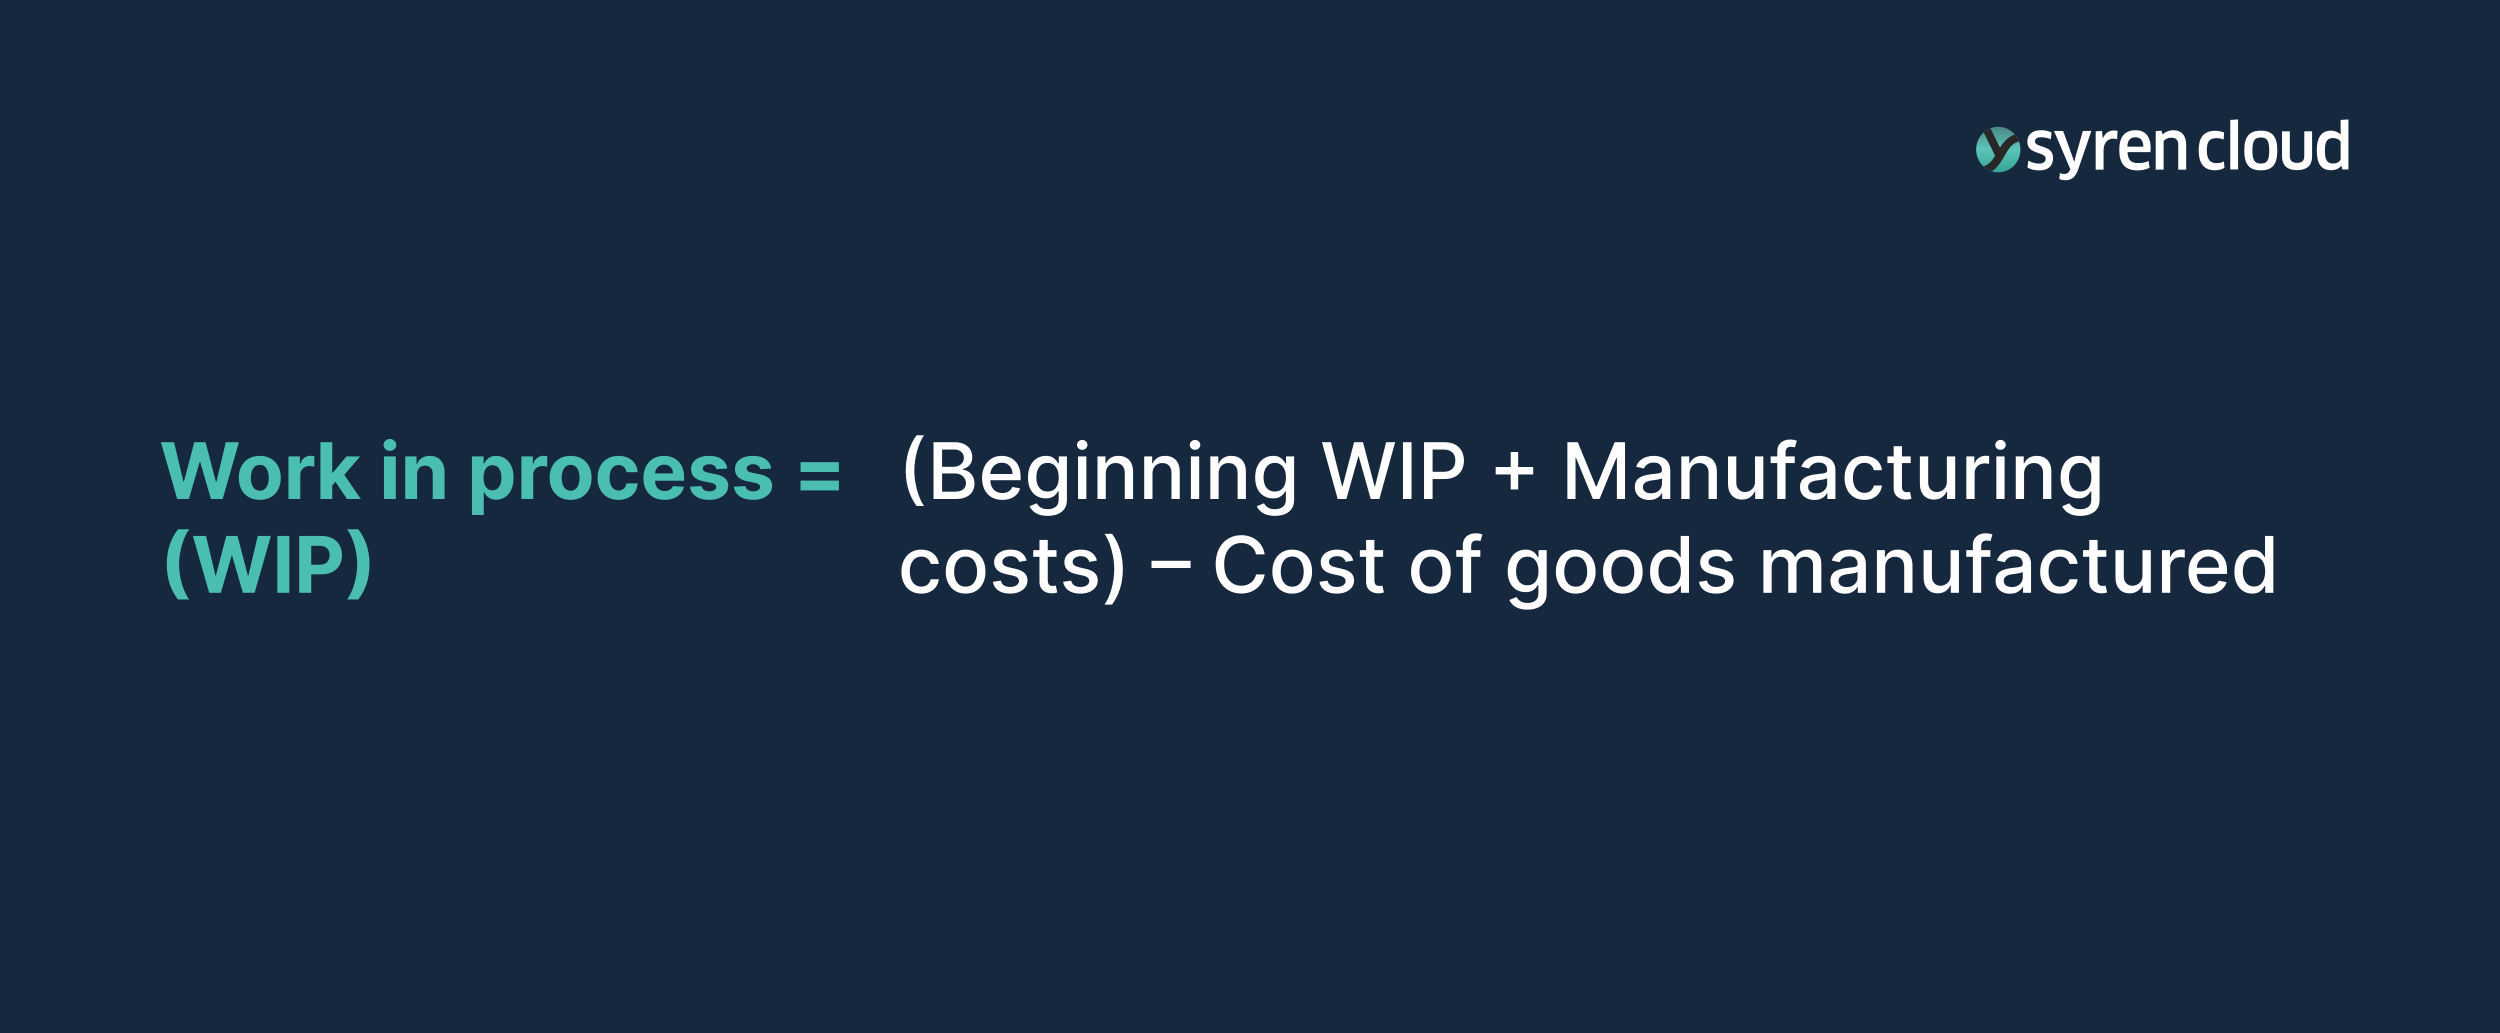 <svg width="1280" height="529" viewBox="0 0 1280 529" fill="none" xmlns="http://www.w3.org/2000/svg">
<rect width="1280" height="529" fill="#16283E"/>
<path d="M90.721 255.5L82.397 226.409H89.116L93.931 246.622H94.173L99.485 226.409H105.238L110.537 246.665H110.792L115.608 226.409H122.326L114.002 255.5H108.008L102.468 236.48H102.241L96.716 255.5H90.721ZM133.019 255.926C130.812 255.926 128.904 255.457 127.294 254.52C125.694 253.573 124.458 252.257 123.587 250.571C122.716 248.876 122.28 246.911 122.28 244.676C122.28 242.422 122.716 240.453 123.587 238.767C124.458 237.072 125.694 235.756 127.294 234.818C128.904 233.871 130.812 233.398 133.019 233.398C135.225 233.398 137.129 233.871 138.729 234.818C140.339 235.756 141.579 237.072 142.451 238.767C143.322 240.453 143.757 242.422 143.757 244.676C143.757 246.911 143.322 248.876 142.451 250.571C141.579 252.257 140.339 253.573 138.729 254.52C137.129 255.457 135.225 255.926 133.019 255.926ZM133.047 251.239C134.051 251.239 134.889 250.955 135.561 250.386C136.234 249.809 136.74 249.023 137.081 248.028C137.432 247.034 137.607 245.902 137.607 244.634C137.607 243.365 137.432 242.233 137.081 241.239C136.74 240.244 136.234 239.458 135.561 238.881C134.889 238.303 134.051 238.014 133.047 238.014C132.034 238.014 131.182 238.303 130.49 238.881C129.809 239.458 129.292 240.244 128.942 241.239C128.601 242.233 128.431 243.365 128.431 244.634C128.431 245.902 128.601 247.034 128.942 248.028C129.292 249.023 129.809 249.809 130.49 250.386C131.182 250.955 132.034 251.239 133.047 251.239ZM147.692 255.5V233.682H153.559V237.489H153.786C154.184 236.134 154.851 235.112 155.789 234.42C156.726 233.72 157.806 233.369 159.027 233.369C159.33 233.369 159.657 233.388 160.007 233.426C160.358 233.464 160.666 233.516 160.931 233.582V238.952C160.647 238.866 160.254 238.791 159.752 238.724C159.25 238.658 158.791 238.625 158.374 238.625C157.484 238.625 156.688 238.819 155.988 239.207C155.296 239.586 154.747 240.116 154.34 240.798C153.942 241.48 153.743 242.266 153.743 243.156V255.5H147.692ZM169.542 249.222L169.556 241.963H170.437L177.426 233.682H184.372L174.983 244.648H173.548L169.542 249.222ZM164.059 255.5V226.409H170.11V255.5H164.059ZM177.696 255.5L171.275 245.997L175.309 241.722L184.784 255.5H177.696ZM196.598 255.5V233.682H202.65V255.5H196.598ZM199.638 230.869C198.739 230.869 197.967 230.571 197.323 229.974C196.688 229.368 196.371 228.644 196.371 227.801C196.371 226.968 196.688 226.253 197.323 225.656C197.967 225.05 198.739 224.747 199.638 224.747C200.538 224.747 201.305 225.05 201.939 225.656C202.583 226.253 202.905 226.968 202.905 227.801C202.905 228.644 202.583 229.368 201.939 229.974C201.305 230.571 200.538 230.869 199.638 230.869ZM213.548 242.886V255.5H207.497V233.682H213.264V237.531H213.52C214.002 236.262 214.812 235.259 215.949 234.52C217.085 233.772 218.463 233.398 220.082 233.398C221.597 233.398 222.918 233.729 224.045 234.392C225.172 235.055 226.048 236.002 226.673 237.233C227.298 238.455 227.61 239.913 227.61 241.608V255.5H221.559V242.688C221.569 241.352 221.228 240.311 220.537 239.562C219.845 238.805 218.894 238.426 217.681 238.426C216.867 238.426 216.147 238.601 215.522 238.952C214.907 239.302 214.424 239.813 214.074 240.486C213.733 241.149 213.557 241.949 213.548 242.886ZM241.637 263.682V233.682H247.603V237.347H247.873C248.138 236.759 248.522 236.163 249.024 235.557C249.535 234.941 250.198 234.43 251.012 234.023C251.836 233.606 252.859 233.398 254.081 233.398C255.672 233.398 257.139 233.814 258.484 234.648C259.829 235.472 260.904 236.717 261.708 238.384C262.513 240.041 262.916 242.119 262.916 244.619C262.916 247.053 262.523 249.108 261.737 250.784C260.96 252.451 259.9 253.715 258.555 254.577C257.22 255.429 255.724 255.855 254.066 255.855C252.892 255.855 251.893 255.661 251.069 255.273C250.255 254.884 249.587 254.397 249.066 253.81C248.546 253.213 248.148 252.612 247.873 252.006H247.689V263.682H241.637ZM247.561 244.591C247.561 245.888 247.741 247.02 248.1 247.986C248.46 248.952 248.981 249.705 249.663 250.244C250.345 250.775 251.173 251.04 252.149 251.04C253.134 251.04 253.967 250.77 254.649 250.23C255.331 249.681 255.847 248.923 256.197 247.957C256.557 246.982 256.737 245.86 256.737 244.591C256.737 243.331 256.562 242.223 256.211 241.267C255.861 240.311 255.345 239.562 254.663 239.023C253.981 238.483 253.143 238.213 252.149 238.213C251.164 238.213 250.331 238.473 249.649 238.994C248.976 239.515 248.46 240.254 248.1 241.21C247.741 242.167 247.561 243.294 247.561 244.591ZM266.95 255.5V233.682H272.816V237.489H273.044C273.441 236.134 274.109 235.112 275.047 234.42C275.984 233.72 277.064 233.369 278.285 233.369C278.588 233.369 278.915 233.388 279.265 233.426C279.616 233.464 279.923 233.516 280.189 233.582V238.952C279.904 238.866 279.511 238.791 279.01 238.724C278.508 238.658 278.048 238.625 277.632 238.625C276.742 238.625 275.946 238.819 275.245 239.207C274.554 239.586 274.005 240.116 273.598 240.798C273.2 241.48 273.001 242.266 273.001 243.156V255.5H266.95ZM292.159 255.926C289.953 255.926 288.045 255.457 286.435 254.52C284.835 253.573 283.599 252.257 282.728 250.571C281.856 248.876 281.421 246.911 281.421 244.676C281.421 242.422 281.856 240.453 282.728 238.767C283.599 237.072 284.835 235.756 286.435 234.818C288.045 233.871 289.953 233.398 292.159 233.398C294.366 233.398 296.269 233.871 297.87 234.818C299.48 235.756 300.72 237.072 301.591 238.767C302.462 240.453 302.898 242.422 302.898 244.676C302.898 246.911 302.462 248.876 301.591 250.571C300.72 252.257 299.48 253.573 297.87 254.52C296.269 255.457 294.366 255.926 292.159 255.926ZM292.188 251.239C293.192 251.239 294.03 250.955 294.702 250.386C295.374 249.809 295.881 249.023 296.222 248.028C296.572 247.034 296.748 245.902 296.748 244.634C296.748 243.365 296.572 242.233 296.222 241.239C295.881 240.244 295.374 239.458 294.702 238.881C294.03 238.303 293.192 238.014 292.188 238.014C291.175 238.014 290.322 238.303 289.631 238.881C288.949 239.458 288.433 240.244 288.083 241.239C287.742 242.233 287.571 243.365 287.571 244.634C287.571 245.902 287.742 247.034 288.083 248.028C288.433 249.023 288.949 249.809 289.631 250.386C290.322 250.955 291.175 251.239 292.188 251.239ZM316.691 255.926C314.456 255.926 312.533 255.453 310.924 254.506C309.323 253.549 308.092 252.223 307.23 250.528C306.378 248.833 305.952 246.883 305.952 244.676C305.952 242.441 306.383 240.481 307.245 238.795C308.116 237.1 309.352 235.779 310.952 234.832C312.552 233.876 314.456 233.398 316.662 233.398C318.566 233.398 320.232 233.743 321.662 234.435C323.092 235.126 324.224 236.097 325.057 237.347C325.891 238.597 326.35 240.064 326.435 241.75H320.725C320.564 240.661 320.138 239.785 319.446 239.122C318.765 238.45 317.87 238.114 316.762 238.114C315.824 238.114 315.005 238.369 314.304 238.881C313.613 239.383 313.073 240.116 312.685 241.082C312.297 242.048 312.103 243.218 312.103 244.591C312.103 245.983 312.292 247.167 312.671 248.142C313.059 249.117 313.604 249.861 314.304 250.372C315.005 250.884 315.824 251.139 316.762 251.139C317.453 251.139 318.073 250.997 318.623 250.713C319.181 250.429 319.641 250.017 320 249.477C320.37 248.928 320.611 248.27 320.725 247.503H326.435C326.34 249.17 325.886 250.637 325.071 251.906C324.266 253.166 323.154 254.151 321.733 254.861C320.313 255.571 318.632 255.926 316.691 255.926ZM340.252 255.926C338.008 255.926 336.076 255.472 334.457 254.562C332.847 253.644 331.607 252.347 330.735 250.67C329.864 248.985 329.429 246.991 329.429 244.69C329.429 242.446 329.864 240.476 330.735 238.781C331.607 237.086 332.833 235.765 334.414 234.818C336.005 233.871 337.871 233.398 340.011 233.398C341.45 233.398 342.79 233.63 344.031 234.094C345.281 234.548 346.37 235.235 347.298 236.153C348.235 237.072 348.965 238.227 349.485 239.619C350.006 241.002 350.267 242.621 350.267 244.477V246.139H331.843V242.389H344.571C344.571 241.518 344.381 240.746 344.002 240.074C343.624 239.402 343.098 238.876 342.426 238.497C341.763 238.109 340.991 237.915 340.11 237.915C339.192 237.915 338.377 238.128 337.667 238.554C336.967 238.971 336.417 239.534 336.02 240.244C335.622 240.945 335.418 241.726 335.409 242.588V246.153C335.409 247.233 335.608 248.166 336.005 248.952C336.413 249.738 336.985 250.344 337.724 250.77C338.463 251.196 339.339 251.409 340.352 251.409C341.024 251.409 341.64 251.314 342.199 251.125C342.757 250.936 343.235 250.652 343.633 250.273C344.031 249.894 344.334 249.43 344.542 248.881L350.139 249.25C349.855 250.595 349.272 251.769 348.392 252.773C347.52 253.767 346.394 254.544 345.011 255.102C343.638 255.652 342.052 255.926 340.252 255.926ZM372.369 239.903L366.829 240.244C366.734 239.771 366.531 239.345 366.218 238.966C365.906 238.578 365.494 238.27 364.983 238.043C364.481 237.806 363.879 237.688 363.179 237.688C362.241 237.688 361.45 237.886 360.806 238.284C360.163 238.672 359.841 239.193 359.841 239.847C359.841 240.367 360.049 240.808 360.466 241.168C360.882 241.527 361.597 241.816 362.61 242.034L366.559 242.83C368.681 243.265 370.262 243.966 371.304 244.932C372.345 245.898 372.866 247.167 372.866 248.739C372.866 250.169 372.445 251.423 371.602 252.503C370.769 253.582 369.623 254.425 368.164 255.031C366.716 255.628 365.044 255.926 363.15 255.926C360.262 255.926 357.961 255.325 356.247 254.122C354.542 252.91 353.543 251.262 353.25 249.179L359.201 248.866C359.381 249.747 359.817 250.42 360.508 250.884C361.199 251.338 362.085 251.565 363.164 251.565C364.225 251.565 365.077 251.362 365.721 250.955C366.375 250.538 366.706 250.003 366.716 249.349C366.706 248.8 366.474 248.35 366.02 248C365.565 247.64 364.864 247.366 363.917 247.176L360.139 246.423C358.008 245.997 356.422 245.259 355.38 244.207C354.348 243.156 353.832 241.816 353.832 240.188C353.832 238.786 354.211 237.579 354.968 236.565C355.735 235.552 356.81 234.771 358.193 234.222C359.585 233.672 361.214 233.398 363.079 233.398C365.835 233.398 368.003 233.98 369.585 235.145C371.176 236.31 372.104 237.896 372.369 239.903ZM394.83 239.903L389.29 240.244C389.195 239.771 388.992 239.345 388.679 238.966C388.367 238.578 387.955 238.27 387.444 238.043C386.942 237.806 386.34 237.688 385.64 237.688C384.702 237.688 383.911 237.886 383.267 238.284C382.623 238.672 382.301 239.193 382.301 239.847C382.301 240.367 382.51 240.808 382.926 241.168C383.343 241.527 384.058 241.816 385.071 242.034L389.02 242.83C391.141 243.265 392.723 243.966 393.765 244.932C394.806 245.898 395.327 247.167 395.327 248.739C395.327 250.169 394.906 251.423 394.063 252.503C393.23 253.582 392.084 254.425 390.625 255.031C389.176 255.628 387.505 255.926 385.611 255.926C382.723 255.926 380.422 255.325 378.708 254.122C377.003 252.91 376.004 251.262 375.711 249.179L381.662 248.866C381.842 249.747 382.278 250.42 382.969 250.884C383.66 251.338 384.546 251.565 385.625 251.565C386.686 251.565 387.538 251.362 388.182 250.955C388.836 250.538 389.167 250.003 389.176 249.349C389.167 248.8 388.935 248.35 388.48 248C388.026 247.64 387.325 247.366 386.378 247.176L382.6 246.423C380.469 245.997 378.883 245.259 377.841 244.207C376.809 243.156 376.293 241.816 376.293 240.188C376.293 238.786 376.672 237.579 377.429 236.565C378.196 235.552 379.271 234.771 380.654 234.222C382.046 233.672 383.675 233.398 385.54 233.398C388.296 233.398 390.464 233.98 392.046 235.145C393.637 236.31 394.565 237.896 394.83 239.903ZM85.394 288.955C85.394 285.432 85.863 282.188 86.801 279.224C87.748 276.26 89.192 273.514 91.133 270.986H96.914C96.176 271.923 95.489 273.069 94.855 274.423C94.22 275.768 93.666 277.245 93.193 278.855C92.719 280.465 92.35 282.132 92.085 283.855C91.82 285.569 91.687 287.269 91.687 288.955C91.687 291.199 91.914 293.467 92.369 295.759C92.833 298.041 93.458 300.162 94.244 302.122C95.039 304.082 95.93 305.688 96.914 306.938H91.133C89.192 304.409 87.748 301.663 86.801 298.699C85.863 295.735 85.394 292.487 85.394 288.955ZM107.088 303.5L98.765 274.409H105.483L110.299 294.622H110.54L115.853 274.409H121.605L126.904 294.665H127.159L131.975 274.409H138.694L130.37 303.5H124.375L118.836 284.48H118.608L113.083 303.5H107.088ZM148.136 274.409V303.5H141.985V274.409H148.136ZM153.196 303.5V274.409H164.674C166.88 274.409 168.76 274.83 170.313 275.673C171.866 276.507 173.05 277.667 173.864 279.153C174.688 280.631 175.1 282.335 175.1 284.267C175.1 286.199 174.683 287.903 173.85 289.381C173.016 290.858 171.809 292.009 170.228 292.832C168.656 293.656 166.752 294.068 164.517 294.068H157.202V289.139H163.523C164.707 289.139 165.682 288.936 166.449 288.528C167.226 288.112 167.803 287.539 168.182 286.81C168.57 286.071 168.765 285.223 168.765 284.267C168.765 283.301 168.57 282.458 168.182 281.739C167.803 281.009 167.226 280.446 166.449 280.048C165.673 279.641 164.688 279.438 163.495 279.438H159.347V303.5H153.196ZM189.18 288.955C189.18 292.487 188.707 295.735 187.76 298.699C186.822 301.663 185.383 304.409 183.441 306.938H177.66C178.399 306 179.085 304.854 179.72 303.5C180.354 302.146 180.908 300.669 181.382 299.068C181.855 297.458 182.225 295.792 182.49 294.068C182.755 292.345 182.887 290.64 182.887 288.955C182.887 286.71 182.655 284.447 182.191 282.165C181.737 279.873 181.112 277.752 180.316 275.801C179.53 273.841 178.645 272.236 177.66 270.986H183.441C185.383 273.514 186.822 276.26 187.76 279.224C188.707 282.188 189.18 285.432 189.18 288.955Z" fill="#49BEB1"/>
<path d="M409.876 241.665V236.622H429.493V241.665H409.876ZM409.876 251.097V246.054H429.493V251.097H409.876Z" fill="#49BEB1"/>
<path d="M463.743 240.955C463.743 237.394 464.212 234.117 465.15 231.125C466.087 228.133 467.455 225.372 469.255 222.844H473.147C472.446 223.781 471.792 224.932 471.186 226.295C470.58 227.659 470.05 229.155 469.596 230.784C469.141 232.403 468.786 234.084 468.53 235.827C468.275 237.56 468.147 239.269 468.147 240.955C468.147 243.208 468.369 245.491 468.814 247.801C469.259 250.112 469.861 252.257 470.618 254.236C471.376 256.215 472.219 257.83 473.147 259.08H469.255C467.455 256.551 466.087 253.791 465.15 250.798C464.212 247.806 463.743 244.525 463.743 240.955ZM477.966 255.5V226.409H488.619C490.683 226.409 492.393 226.75 493.747 227.432C495.101 228.104 496.114 229.018 496.787 230.173C497.459 231.319 497.795 232.612 497.795 234.051C497.795 235.263 497.573 236.286 497.127 237.119C496.682 237.943 496.086 238.606 495.338 239.108C494.599 239.6 493.785 239.96 492.895 240.188V240.472C493.86 240.519 494.803 240.831 495.721 241.409C496.649 241.977 497.416 242.787 498.022 243.838C498.628 244.889 498.931 246.168 498.931 247.673C498.931 249.16 498.581 250.495 497.88 251.679C497.189 252.853 496.119 253.786 494.67 254.477C493.221 255.159 491.37 255.5 489.116 255.5H477.966ZM482.355 251.736H488.69C490.792 251.736 492.298 251.329 493.207 250.514C494.116 249.7 494.571 248.682 494.571 247.46C494.571 246.542 494.339 245.699 493.875 244.932C493.411 244.165 492.748 243.554 491.886 243.099C491.034 242.645 490.02 242.418 488.846 242.418H482.355V251.736ZM482.355 238.994H488.235C489.22 238.994 490.106 238.805 490.892 238.426C491.687 238.047 492.317 237.517 492.781 236.835C493.254 236.144 493.491 235.33 493.491 234.392C493.491 233.189 493.07 232.181 492.227 231.366C491.384 230.552 490.092 230.145 488.349 230.145H482.355V238.994ZM513.2 255.94C511.05 255.94 509.199 255.481 507.646 254.562C506.102 253.634 504.909 252.332 504.066 250.656C503.233 248.971 502.816 246.996 502.816 244.733C502.816 242.498 503.233 240.528 504.066 238.824C504.909 237.119 506.083 235.789 507.589 234.832C509.104 233.876 510.875 233.398 512.902 233.398C514.133 233.398 515.326 233.601 516.481 234.009C517.636 234.416 518.673 235.055 519.592 235.926C520.511 236.797 521.235 237.929 521.765 239.321C522.296 240.704 522.561 242.384 522.561 244.364V245.869H505.217V242.688H518.399C518.399 241.57 518.172 240.58 517.717 239.719C517.262 238.848 516.623 238.161 515.799 237.659C514.985 237.157 514.029 236.906 512.93 236.906C511.737 236.906 510.695 237.2 509.805 237.787C508.924 238.365 508.243 239.122 507.76 240.06C507.286 240.988 507.049 241.996 507.049 243.085V245.571C507.049 247.029 507.305 248.27 507.816 249.293C508.337 250.315 509.062 251.097 509.99 251.636C510.918 252.167 512.002 252.432 513.243 252.432C514.047 252.432 514.781 252.318 515.444 252.091C516.107 251.854 516.68 251.504 517.163 251.04C517.646 250.576 518.015 250.003 518.271 249.321L522.291 250.045C521.969 251.229 521.391 252.266 520.558 253.156C519.734 254.037 518.697 254.723 517.447 255.216C516.207 255.699 514.791 255.94 513.2 255.94ZM536.421 264.136C534.688 264.136 533.196 263.909 531.946 263.455C530.706 263 529.693 262.399 528.907 261.651C528.121 260.902 527.533 260.083 527.145 259.193L530.796 257.688C531.051 258.104 531.392 258.545 531.819 259.009C532.254 259.482 532.841 259.884 533.58 260.216C534.328 260.547 535.289 260.713 536.463 260.713C538.073 260.713 539.404 260.32 540.455 259.534C541.506 258.758 542.032 257.517 542.032 255.812V251.523H541.762C541.506 251.987 541.137 252.503 540.654 253.071C540.18 253.639 539.527 254.132 538.694 254.548C537.86 254.965 536.776 255.173 535.441 255.173C533.717 255.173 532.164 254.771 530.782 253.966C529.408 253.152 528.319 251.954 527.515 250.372C526.719 248.781 526.321 246.826 526.321 244.506C526.321 242.186 526.714 240.197 527.5 238.54C528.296 236.883 529.385 235.614 530.767 234.733C532.15 233.843 533.717 233.398 535.469 233.398C536.823 233.398 537.917 233.625 538.75 234.08C539.584 234.525 540.232 235.045 540.696 235.642C541.17 236.239 541.534 236.764 541.79 237.219H542.103V233.682H546.265V255.983C546.265 257.858 545.829 259.397 544.958 260.599C544.087 261.802 542.908 262.692 541.421 263.27C539.944 263.848 538.277 264.136 536.421 264.136ZM536.378 251.651C537.6 251.651 538.632 251.366 539.475 250.798C540.327 250.221 540.971 249.397 541.407 248.327C541.852 247.247 542.074 245.955 542.074 244.449C542.074 242.981 541.856 241.688 541.421 240.571C540.985 239.454 540.346 238.582 539.503 237.957C538.66 237.323 537.619 237.006 536.378 237.006C535.1 237.006 534.034 237.337 533.182 238C532.33 238.653 531.686 239.544 531.25 240.67C530.824 241.797 530.611 243.057 530.611 244.449C530.611 245.879 530.829 247.134 531.265 248.213C531.7 249.293 532.344 250.135 533.196 250.741C534.058 251.348 535.119 251.651 536.378 251.651ZM551.961 255.5V233.682H556.208V255.5H551.961ZM554.105 230.315C553.367 230.315 552.732 230.069 552.202 229.577C551.681 229.075 551.421 228.478 551.421 227.787C551.421 227.086 551.681 226.49 552.202 225.997C552.732 225.495 553.367 225.244 554.105 225.244C554.844 225.244 555.474 225.495 555.995 225.997C556.525 226.49 556.79 227.086 556.79 227.787C556.79 228.478 556.525 229.075 555.995 229.577C555.474 230.069 554.844 230.315 554.105 230.315ZM566.169 242.545V255.5H561.922V233.682H565.998V237.233H566.268C566.77 236.078 567.556 235.15 568.626 234.449C569.706 233.748 571.065 233.398 572.703 233.398C574.19 233.398 575.492 233.71 576.609 234.335C577.726 234.951 578.593 235.869 579.208 237.091C579.824 238.312 580.132 239.823 580.132 241.622V255.5H575.885V242.134C575.885 240.552 575.473 239.316 574.649 238.426C573.825 237.527 572.693 237.077 571.254 237.077C570.269 237.077 569.393 237.29 568.626 237.716C567.868 238.142 567.267 238.767 566.822 239.591C566.386 240.405 566.169 241.39 566.169 242.545ZM590.075 242.545V255.5H585.828V233.682H589.904V237.233H590.174C590.676 236.078 591.462 235.15 592.532 234.449C593.612 233.748 594.971 233.398 596.609 233.398C598.096 233.398 599.398 233.71 600.515 234.335C601.633 234.951 602.499 235.869 603.115 237.091C603.73 238.312 604.038 239.823 604.038 241.622V255.5H599.791V242.134C599.791 240.552 599.379 239.316 598.555 238.426C597.731 237.527 596.6 237.077 595.16 237.077C594.175 237.077 593.299 237.29 592.532 237.716C591.775 238.142 591.173 238.767 590.728 239.591C590.293 240.405 590.075 241.39 590.075 242.545ZM609.734 255.5V233.682H613.981V255.5H609.734ZM611.879 230.315C611.14 230.315 610.506 230.069 609.975 229.577C609.455 229.075 609.194 228.478 609.194 227.787C609.194 227.086 609.455 226.49 609.975 225.997C610.506 225.495 611.14 225.244 611.879 225.244C612.618 225.244 613.247 225.495 613.768 225.997C614.298 226.49 614.564 227.086 614.564 227.787C614.564 228.478 614.298 229.075 613.768 229.577C613.247 230.069 612.618 230.315 611.879 230.315ZM623.942 242.545V255.5H619.695V233.682H623.772V237.233H624.042C624.543 236.078 625.329 235.15 626.4 234.449C627.479 233.748 628.838 233.398 630.476 233.398C631.963 233.398 633.265 233.71 634.382 234.335C635.5 234.951 636.366 235.869 636.982 237.091C637.597 238.312 637.905 239.823 637.905 241.622V255.5H633.658V242.134C633.658 240.552 633.246 239.316 632.422 238.426C631.598 237.527 630.467 237.077 629.027 237.077C628.042 237.077 627.167 237.29 626.4 237.716C625.642 238.142 625.041 238.767 624.596 239.591C624.16 240.405 623.942 241.39 623.942 242.545ZM652.749 264.136C651.016 264.136 649.525 263.909 648.275 263.455C647.034 263 646.021 262.399 645.235 261.651C644.449 260.902 643.862 260.083 643.473 259.193L647.124 257.688C647.38 258.104 647.721 258.545 648.147 259.009C648.582 259.482 649.169 259.884 649.908 260.216C650.656 260.547 651.617 260.713 652.792 260.713C654.401 260.713 655.732 260.32 656.783 259.534C657.834 258.758 658.36 257.517 658.36 255.812V251.523H658.09C657.834 251.987 657.465 252.503 656.982 253.071C656.508 253.639 655.855 254.132 655.022 254.548C654.188 254.965 653.104 255.173 651.769 255.173C650.045 255.173 648.492 254.771 647.11 253.966C645.737 253.152 644.648 251.954 643.843 250.372C643.047 248.781 642.65 246.826 642.65 244.506C642.65 242.186 643.042 240.197 643.828 238.54C644.624 236.883 645.713 235.614 647.096 234.733C648.478 233.843 650.045 233.398 651.797 233.398C653.151 233.398 654.245 233.625 655.078 234.08C655.912 234.525 656.56 235.045 657.025 235.642C657.498 236.239 657.863 236.764 658.118 237.219H658.431V233.682H662.593V255.983C662.593 257.858 662.157 259.397 661.286 260.599C660.415 261.802 659.236 262.692 657.749 263.27C656.272 263.848 654.605 264.136 652.749 264.136ZM652.706 251.651C653.928 251.651 654.96 251.366 655.803 250.798C656.655 250.221 657.299 249.397 657.735 248.327C658.18 247.247 658.402 245.955 658.402 244.449C658.402 242.981 658.185 241.688 657.749 240.571C657.313 239.454 656.674 238.582 655.831 237.957C654.989 237.323 653.947 237.006 652.706 237.006C651.428 237.006 650.363 237.337 649.51 238C648.658 238.653 648.014 239.544 647.578 240.67C647.152 241.797 646.939 243.057 646.939 244.449C646.939 245.879 647.157 247.134 647.593 248.213C648.028 249.293 648.672 250.135 649.525 250.741C650.386 251.348 651.447 251.651 652.706 251.651ZM684.912 255.5L676.843 226.409H681.46L687.127 248.938H687.397L693.292 226.409H697.866L703.761 248.952H704.031L709.684 226.409H714.315L706.233 255.5H701.815L695.693 233.71H695.466L689.343 255.5H684.912ZM722.706 226.409V255.5H718.317V226.409H722.706ZM729.098 255.5V226.409H739.468C741.731 226.409 743.606 226.821 745.093 227.645C746.579 228.469 747.692 229.596 748.431 231.026C749.169 232.446 749.539 234.046 749.539 235.827C749.539 237.616 749.165 239.226 748.417 240.656C747.678 242.077 746.56 243.204 745.064 244.037C743.578 244.861 741.707 245.273 739.453 245.273H732.323V241.551H739.056C740.486 241.551 741.646 241.305 742.536 240.812C743.426 240.311 744.079 239.629 744.496 238.767C744.913 237.905 745.121 236.925 745.121 235.827C745.121 234.728 744.913 233.753 744.496 232.901C744.079 232.048 743.421 231.381 742.522 230.898C741.632 230.415 740.457 230.173 738.999 230.173H733.488V255.5H729.098ZM773.48 250.614V231.409H777.301V250.614H773.48ZM765.796 242.915V239.108H785V242.915H765.796ZM802.497 226.409H807.824L817.085 249.023H817.426L826.687 226.409H832.014V255.5H827.838V234.449H827.568L818.988 255.457H815.522L806.943 234.435H806.673V255.5H802.497V226.409ZM844.404 255.983C843.021 255.983 841.771 255.727 840.654 255.216C839.536 254.695 838.651 253.942 837.998 252.957C837.354 251.973 837.032 250.765 837.032 249.335C837.032 248.104 837.268 247.091 837.742 246.295C838.215 245.5 838.855 244.87 839.659 244.406C840.464 243.942 841.364 243.592 842.358 243.355C843.353 243.118 844.366 242.938 845.398 242.815C846.705 242.664 847.766 242.541 848.58 242.446C849.394 242.342 849.986 242.176 850.355 241.949C850.725 241.722 850.909 241.352 850.909 240.841V240.741C850.909 239.501 850.559 238.54 849.858 237.858C849.167 237.176 848.135 236.835 846.762 236.835C845.332 236.835 844.205 237.152 843.381 237.787C842.567 238.412 842.003 239.108 841.691 239.875L837.699 238.966C838.173 237.64 838.864 236.57 839.773 235.756C840.692 234.932 841.748 234.335 842.941 233.966C844.134 233.587 845.389 233.398 846.705 233.398C847.576 233.398 848.499 233.502 849.475 233.71C850.46 233.909 851.378 234.278 852.23 234.818C853.092 235.358 853.798 236.13 854.347 237.134C854.896 238.128 855.171 239.42 855.171 241.011V255.5H851.023V252.517H850.853C850.578 253.066 850.166 253.606 849.617 254.136C849.068 254.667 848.362 255.107 847.5 255.457C846.639 255.808 845.606 255.983 844.404 255.983ZM845.327 252.574C846.501 252.574 847.505 252.342 848.338 251.878C849.181 251.414 849.82 250.808 850.256 250.06C850.701 249.302 850.924 248.492 850.924 247.631V244.818C850.772 244.97 850.479 245.112 850.043 245.244C849.617 245.367 849.129 245.476 848.58 245.571C848.031 245.656 847.496 245.737 846.975 245.812C846.454 245.879 846.018 245.936 845.668 245.983C844.844 246.087 844.091 246.262 843.409 246.509C842.737 246.755 842.197 247.11 841.79 247.574C841.392 248.028 841.194 248.634 841.194 249.392C841.194 250.443 841.582 251.239 842.358 251.778C843.135 252.309 844.124 252.574 845.327 252.574ZM865.075 242.545V255.5H860.828V233.682H864.904V237.233H865.174C865.676 236.078 866.462 235.15 867.532 234.449C868.612 233.748 869.971 233.398 871.609 233.398C873.096 233.398 874.398 233.71 875.515 234.335C876.633 234.951 877.499 235.869 878.115 237.091C878.73 238.312 879.038 239.823 879.038 241.622V255.5H874.791V242.134C874.791 240.552 874.379 239.316 873.555 238.426C872.731 237.527 871.6 237.077 870.16 237.077C869.175 237.077 868.299 237.29 867.532 237.716C866.775 238.142 866.173 238.767 865.728 239.591C865.293 240.405 865.075 241.39 865.075 242.545ZM898.555 246.452V233.682H902.816V255.5H898.64V251.722H898.413C897.911 252.886 897.106 253.857 895.998 254.634C894.9 255.401 893.531 255.784 891.893 255.784C890.492 255.784 889.251 255.476 888.172 254.861C887.101 254.236 886.259 253.312 885.643 252.091C885.037 250.869 884.734 249.359 884.734 247.56V233.682H888.981V247.048C888.981 248.535 889.393 249.719 890.217 250.599C891.041 251.48 892.111 251.92 893.427 251.92C894.223 251.92 895.013 251.722 895.799 251.324C896.595 250.926 897.253 250.325 897.774 249.52C898.304 248.715 898.565 247.692 898.555 246.452ZM918.907 233.682V237.091H906.577V233.682H918.907ZM909.958 255.5V231.153C909.958 229.79 910.256 228.658 910.853 227.759C911.449 226.849 912.24 226.172 913.225 225.727C914.21 225.273 915.28 225.045 916.435 225.045C917.287 225.045 918.016 225.116 918.623 225.259C919.229 225.391 919.678 225.514 919.972 225.628L918.978 229.065C918.779 229.009 918.523 228.942 918.211 228.866C917.898 228.781 917.519 228.739 917.074 228.739C916.042 228.739 915.303 228.994 914.858 229.506C914.423 230.017 914.205 230.756 914.205 231.722V255.5H909.958ZM928.974 255.983C927.592 255.983 926.342 255.727 925.224 255.216C924.107 254.695 923.221 253.942 922.568 252.957C921.924 251.973 921.602 250.765 921.602 249.335C921.602 248.104 921.839 247.091 922.312 246.295C922.786 245.5 923.425 244.87 924.23 244.406C925.035 243.942 925.934 243.592 926.929 243.355C927.923 243.118 928.936 242.938 929.968 242.815C931.275 242.664 932.336 242.541 933.15 242.446C933.965 242.342 934.556 242.176 934.926 241.949C935.295 241.722 935.48 241.352 935.48 240.841V240.741C935.48 239.501 935.129 238.54 934.429 237.858C933.737 237.176 932.705 236.835 931.332 236.835C929.902 236.835 928.775 237.152 927.951 237.787C927.137 238.412 926.574 239.108 926.261 239.875L922.27 238.966C922.743 237.64 923.434 236.57 924.343 235.756C925.262 234.932 926.318 234.335 927.511 233.966C928.704 233.587 929.959 233.398 931.275 233.398C932.146 233.398 933.07 233.502 934.045 233.71C935.03 233.909 935.949 234.278 936.801 234.818C937.663 235.358 938.368 236.13 938.917 237.134C939.467 238.128 939.741 239.42 939.741 241.011V255.5H935.593V252.517H935.423C935.148 253.066 934.736 253.606 934.187 254.136C933.638 254.667 932.932 255.107 932.071 255.457C931.209 255.808 930.177 255.983 928.974 255.983ZM929.897 252.574C931.072 252.574 932.075 252.342 932.909 251.878C933.752 251.414 934.391 250.808 934.826 250.06C935.271 249.302 935.494 248.492 935.494 247.631V244.818C935.342 244.97 935.049 245.112 934.613 245.244C934.187 245.367 933.699 245.476 933.15 245.571C932.601 245.656 932.066 245.737 931.545 245.812C931.024 245.879 930.589 245.936 930.238 245.983C929.414 246.087 928.662 246.262 927.98 246.509C927.307 246.755 926.768 247.11 926.36 247.574C925.963 248.028 925.764 248.634 925.764 249.392C925.764 250.443 926.152 251.239 926.929 251.778C927.705 252.309 928.695 252.574 929.897 252.574ZM954.588 255.94C952.477 255.94 950.658 255.462 949.134 254.506C947.619 253.54 946.454 252.209 945.64 250.514C944.825 248.819 944.418 246.878 944.418 244.69C944.418 242.474 944.835 240.519 945.668 238.824C946.501 237.119 947.676 235.789 949.191 234.832C950.706 233.876 952.491 233.398 954.546 233.398C956.203 233.398 957.68 233.705 958.978 234.321C960.275 234.927 961.321 235.779 962.117 236.878C962.922 237.976 963.4 239.259 963.551 240.727H959.418C959.191 239.705 958.67 238.824 957.855 238.085C957.051 237.347 955.971 236.977 954.617 236.977C953.433 236.977 952.396 237.29 951.506 237.915C950.625 238.53 949.939 239.411 949.446 240.557C948.954 241.693 948.708 243.038 948.708 244.591C948.708 246.182 948.949 247.555 949.432 248.71C949.915 249.866 950.597 250.76 951.478 251.395C952.368 252.029 953.414 252.347 954.617 252.347C955.422 252.347 956.151 252.2 956.804 251.906C957.467 251.603 958.021 251.172 958.466 250.614C958.921 250.055 959.238 249.383 959.418 248.597H963.551C963.4 250.008 962.941 251.267 962.174 252.375C961.407 253.483 960.379 254.354 959.091 254.989C957.813 255.623 956.312 255.94 954.588 255.94ZM978.278 233.682V237.091H966.36V233.682H978.278ZM969.556 228.455H973.804V249.094C973.804 249.918 973.927 250.538 974.173 250.955C974.419 251.362 974.736 251.641 975.125 251.793C975.522 251.935 975.953 252.006 976.417 252.006C976.758 252.006 977.056 251.982 977.312 251.935C977.568 251.887 977.767 251.849 977.909 251.821L978.676 255.33C978.43 255.424 978.079 255.519 977.625 255.614C977.17 255.718 976.602 255.775 975.92 255.784C974.803 255.803 973.761 255.604 972.795 255.188C971.829 254.771 971.048 254.127 970.451 253.256C969.855 252.384 969.556 251.291 969.556 249.974V228.455ZM996.797 246.452V233.682H1001.06V255.5H996.882V251.722H996.655C996.153 252.886 995.348 253.857 994.24 254.634C993.142 255.401 991.774 255.784 990.135 255.784C988.734 255.784 987.493 255.476 986.414 254.861C985.344 254.236 984.501 253.312 983.885 252.091C983.279 250.869 982.976 249.359 982.976 247.56V233.682H987.223V247.048C987.223 248.535 987.635 249.719 988.459 250.599C989.283 251.48 990.353 251.92 991.669 251.92C992.465 251.92 993.256 251.722 994.042 251.324C994.837 250.926 995.495 250.325 996.016 249.52C996.546 248.715 996.807 247.692 996.797 246.452ZM1006.77 255.5V233.682H1010.87V237.148H1011.1C1011.5 235.973 1012.2 235.05 1013.2 234.378C1014.21 233.696 1015.36 233.355 1016.64 233.355C1016.9 233.355 1017.22 233.365 1017.57 233.384C1017.94 233.402 1018.23 233.426 1018.44 233.455V237.517C1018.27 237.47 1017.97 237.418 1017.53 237.361C1017.1 237.295 1016.66 237.261 1016.23 237.261C1015.22 237.261 1014.33 237.474 1013.54 237.901C1012.76 238.317 1012.15 238.9 1011.69 239.648C1011.24 240.386 1011.01 241.229 1011.01 242.176V255.5H1006.77ZM1022.12 255.5V233.682H1026.36V255.5H1022.12ZM1024.26 230.315C1023.52 230.315 1022.89 230.069 1022.36 229.577C1021.84 229.075 1021.58 228.478 1021.58 227.787C1021.58 227.086 1021.84 226.49 1022.36 225.997C1022.89 225.495 1023.52 225.244 1024.26 225.244C1025 225.244 1025.63 225.495 1026.15 225.997C1026.68 226.49 1026.95 227.086 1026.95 227.787C1026.95 228.478 1026.68 229.075 1026.15 229.577C1025.63 230.069 1025 230.315 1024.26 230.315ZM1036.32 242.545V255.5H1032.08V233.682H1036.15V237.233H1036.42C1036.93 236.078 1037.71 235.15 1038.78 234.449C1039.86 233.748 1041.22 233.398 1042.86 233.398C1044.35 233.398 1045.65 233.71 1046.77 234.335C1047.88 234.951 1048.75 235.869 1049.36 237.091C1049.98 238.312 1050.29 239.823 1050.29 241.622V255.5H1046.04V242.134C1046.04 240.552 1045.63 239.316 1044.81 238.426C1043.98 237.527 1042.85 237.077 1041.41 237.077C1040.43 237.077 1039.55 237.29 1038.78 237.716C1038.02 238.142 1037.42 238.767 1036.98 239.591C1036.54 240.405 1036.32 241.39 1036.32 242.545ZM1065.13 264.136C1063.4 264.136 1061.91 263.909 1060.66 263.455C1059.42 263 1058.4 262.399 1057.62 261.651C1056.83 260.902 1056.24 260.083 1055.86 259.193L1059.51 257.688C1059.76 258.104 1060.1 258.545 1060.53 259.009C1060.97 259.482 1061.55 259.884 1062.29 260.216C1063.04 260.547 1064 260.713 1065.17 260.713C1066.78 260.713 1068.11 260.32 1069.17 259.534C1070.22 258.758 1070.74 257.517 1070.74 255.812V251.523H1070.47C1070.22 251.987 1069.85 252.503 1069.36 253.071C1068.89 253.639 1068.24 254.132 1067.4 254.548C1066.57 254.965 1065.49 255.173 1064.15 255.173C1062.43 255.173 1060.88 254.771 1059.49 253.966C1058.12 253.152 1057.03 251.954 1056.23 250.372C1055.43 248.781 1055.03 246.826 1055.03 244.506C1055.03 242.186 1055.43 240.197 1056.21 238.54C1057.01 236.883 1058.1 235.614 1059.48 234.733C1060.86 233.843 1062.43 233.398 1064.18 233.398C1065.53 233.398 1066.63 233.625 1067.46 234.08C1068.29 234.525 1068.94 235.045 1069.41 235.642C1069.88 236.239 1070.25 236.764 1070.5 237.219H1070.81V233.682H1074.98V255.983C1074.98 257.858 1074.54 259.397 1073.67 260.599C1072.8 261.802 1071.62 262.692 1070.13 263.27C1068.65 263.848 1066.99 264.136 1065.13 264.136ZM1065.09 251.651C1066.31 251.651 1067.34 251.366 1068.19 250.798C1069.04 250.221 1069.68 249.397 1070.12 248.327C1070.56 247.247 1070.79 245.955 1070.79 244.449C1070.79 242.981 1070.57 241.688 1070.13 240.571C1069.7 239.454 1069.06 238.582 1068.21 237.957C1067.37 237.323 1066.33 237.006 1065.09 237.006C1063.81 237.006 1062.75 237.337 1061.89 238C1061.04 238.653 1060.4 239.544 1059.96 240.67C1059.54 241.797 1059.32 243.057 1059.32 244.449C1059.32 245.879 1059.54 247.134 1059.98 248.213C1060.41 249.293 1061.06 250.135 1061.91 250.741C1062.77 251.348 1063.83 251.651 1065.09 251.651ZM471.698 303.94C469.586 303.94 467.768 303.462 466.243 302.506C464.728 301.54 463.563 300.209 462.749 298.514C461.935 296.819 461.527 294.878 461.527 292.69C461.527 290.474 461.944 288.519 462.777 286.824C463.611 285.119 464.785 283.789 466.3 282.832C467.815 281.876 469.6 281.398 471.655 281.398C473.312 281.398 474.79 281.705 476.087 282.321C477.384 282.927 478.431 283.779 479.226 284.878C480.031 285.976 480.509 287.259 480.661 288.727H476.527C476.3 287.705 475.779 286.824 474.965 286.085C474.16 285.347 473.08 284.977 471.726 284.977C470.542 284.977 469.506 285.29 468.615 285.915C467.735 286.53 467.048 287.411 466.556 288.557C466.063 289.693 465.817 291.038 465.817 292.591C465.817 294.182 466.059 295.555 466.542 296.71C467.025 297.866 467.706 298.76 468.587 299.395C469.477 300.029 470.524 300.347 471.726 300.347C472.531 300.347 473.26 300.2 473.914 299.906C474.577 299.603 475.131 299.172 475.576 298.614C476.03 298.055 476.347 297.383 476.527 296.597H480.661C480.509 298.008 480.05 299.267 479.283 300.375C478.516 301.483 477.489 302.354 476.201 302.989C474.922 303.623 473.421 303.94 471.698 303.94ZM494.393 303.94C492.348 303.94 490.563 303.472 489.038 302.534C487.513 301.597 486.33 300.285 485.487 298.599C484.644 296.914 484.223 294.944 484.223 292.69C484.223 290.427 484.644 288.448 485.487 286.753C486.33 285.058 487.513 283.741 489.038 282.804C490.563 281.866 492.348 281.398 494.393 281.398C496.439 281.398 498.224 281.866 499.748 282.804C501.273 283.741 502.457 285.058 503.299 286.753C504.142 288.448 504.564 290.427 504.564 292.69C504.564 294.944 504.142 296.914 503.299 298.599C502.457 300.285 501.273 301.597 499.748 302.534C498.224 303.472 496.439 303.94 494.393 303.94ZM494.407 300.375C495.733 300.375 496.832 300.025 497.703 299.324C498.574 298.623 499.218 297.69 499.635 296.526C500.061 295.361 500.274 294.078 500.274 292.676C500.274 291.284 500.061 290.006 499.635 288.841C499.218 287.667 498.574 286.724 497.703 286.014C496.832 285.304 495.733 284.949 494.407 284.949C493.072 284.949 491.964 285.304 491.083 286.014C490.212 286.724 489.564 287.667 489.137 288.841C488.721 290.006 488.512 291.284 488.512 292.676C488.512 294.078 488.721 295.361 489.137 296.526C489.564 297.69 490.212 298.623 491.083 299.324C491.964 300.025 493.072 300.375 494.407 300.375ZM525.654 287.009L521.804 287.69C521.643 287.198 521.388 286.729 521.037 286.284C520.696 285.839 520.232 285.474 519.645 285.19C519.058 284.906 518.324 284.764 517.444 284.764C516.241 284.764 515.237 285.034 514.432 285.574C513.627 286.104 513.225 286.791 513.225 287.634C513.225 288.363 513.495 288.95 514.034 289.395C514.574 289.84 515.445 290.205 516.648 290.489L520.114 291.284C522.122 291.748 523.618 292.463 524.603 293.429C525.587 294.395 526.08 295.65 526.08 297.193C526.08 298.5 525.701 299.665 524.944 300.688C524.195 301.701 523.149 302.496 521.804 303.074C520.469 303.652 518.921 303.94 517.159 303.94C514.716 303.94 512.723 303.42 511.179 302.378C509.636 301.327 508.689 299.835 508.338 297.903L512.444 297.278C512.699 298.348 513.225 299.158 514.02 299.707C514.816 300.247 515.853 300.517 517.131 300.517C518.523 300.517 519.636 300.228 520.469 299.651C521.302 299.063 521.719 298.348 521.719 297.506C521.719 296.824 521.463 296.251 520.952 295.787C520.45 295.323 519.678 294.973 518.637 294.736L514.944 293.926C512.908 293.462 511.402 292.723 510.426 291.71C509.461 290.697 508.978 289.414 508.978 287.861C508.978 286.573 509.337 285.446 510.057 284.48C510.777 283.514 511.771 282.761 513.04 282.222C514.309 281.672 515.763 281.398 517.401 281.398C519.759 281.398 521.615 281.909 522.969 282.932C524.323 283.945 525.218 285.304 525.654 287.009ZM540.934 281.682V285.091H529.017V281.682H540.934ZM532.213 276.455H536.46V297.094C536.46 297.918 536.583 298.538 536.829 298.955C537.075 299.362 537.393 299.641 537.781 299.793C538.179 299.935 538.609 300.006 539.074 300.006C539.414 300.006 539.713 299.982 539.968 299.935C540.224 299.887 540.423 299.849 540.565 299.821L541.332 303.33C541.086 303.424 540.735 303.519 540.281 303.614C539.826 303.718 539.258 303.775 538.576 303.784C537.459 303.803 536.417 303.604 535.451 303.188C534.485 302.771 533.704 302.127 533.108 301.256C532.511 300.384 532.213 299.291 532.213 297.974V276.455ZM561.63 287.009L557.781 287.69C557.62 287.198 557.364 286.729 557.014 286.284C556.673 285.839 556.209 285.474 555.622 285.19C555.035 284.906 554.301 284.764 553.42 284.764C552.217 284.764 551.214 285.034 550.409 285.574C549.604 286.104 549.201 286.791 549.201 287.634C549.201 288.363 549.471 288.95 550.011 289.395C550.551 289.84 551.422 290.205 552.625 290.489L556.091 291.284C558.098 291.748 559.594 292.463 560.579 293.429C561.564 294.395 562.056 295.65 562.056 297.193C562.056 298.5 561.678 299.665 560.92 300.688C560.172 301.701 559.126 302.496 557.781 303.074C556.446 303.652 554.897 303.94 553.136 303.94C550.693 303.94 548.699 303.42 547.156 302.378C545.612 301.327 544.665 299.835 544.315 297.903L548.42 297.278C548.676 298.348 549.201 299.158 549.997 299.707C550.792 300.247 551.829 300.517 553.108 300.517C554.5 300.517 555.612 300.228 556.446 299.651C557.279 299.063 557.696 298.348 557.696 297.506C557.696 296.824 557.44 296.251 556.929 295.787C556.427 295.323 555.655 294.973 554.613 294.736L550.92 293.926C548.884 293.462 547.378 292.723 546.403 291.71C545.437 290.697 544.954 289.414 544.954 287.861C544.954 286.573 545.314 285.446 546.034 284.48C546.753 283.514 547.748 282.761 549.017 282.222C550.286 281.672 551.739 281.398 553.377 281.398C555.735 281.398 557.592 281.909 558.946 282.932C560.3 283.945 561.195 285.304 561.63 287.009ZM574.894 291.426C574.894 294.996 574.425 298.277 573.488 301.27C572.55 304.262 571.182 307.023 569.382 309.551H565.49C566.191 308.614 566.845 307.463 567.451 306.099C568.057 304.736 568.587 303.244 569.042 301.625C569.496 299.996 569.851 298.311 570.107 296.568C570.363 294.826 570.49 293.112 570.49 291.426C570.49 289.182 570.268 286.904 569.823 284.594C569.378 282.283 568.776 280.138 568.019 278.159C567.261 276.18 566.418 274.565 565.49 273.315H569.382C571.182 275.844 572.55 278.604 573.488 281.597C574.425 284.589 574.894 287.866 574.894 291.426ZM609.574 287.122V290.801H589.574V287.122H609.574ZM647.518 283.869H643.086C642.916 282.922 642.599 282.089 642.135 281.369C641.671 280.65 641.102 280.039 640.43 279.537C639.758 279.035 639.005 278.656 638.172 278.401C637.348 278.145 636.472 278.017 635.544 278.017C633.868 278.017 632.367 278.438 631.041 279.281C629.725 280.124 628.683 281.36 627.916 282.989C627.158 284.617 626.779 286.606 626.779 288.955C626.779 291.322 627.158 293.32 627.916 294.949C628.683 296.578 629.729 297.809 631.055 298.642C632.381 299.475 633.872 299.892 635.529 299.892C636.448 299.892 637.319 299.769 638.143 299.523C638.976 299.267 639.729 298.893 640.402 298.401C641.074 297.908 641.642 297.307 642.106 296.597C642.58 295.877 642.906 295.053 643.086 294.125L647.518 294.139C647.281 295.569 646.822 296.885 646.14 298.088C645.468 299.281 644.601 300.313 643.541 301.185C642.49 302.046 641.287 302.714 639.933 303.188C638.579 303.661 637.101 303.898 635.501 303.898C632.982 303.898 630.738 303.301 628.768 302.108C626.798 300.905 625.245 299.187 624.109 296.952C622.982 294.717 622.419 292.051 622.419 288.955C622.419 285.848 622.987 283.183 624.123 280.957C625.26 278.723 626.813 277.009 628.782 275.815C630.752 274.613 632.992 274.011 635.501 274.011C637.045 274.011 638.484 274.234 639.819 274.679C641.164 275.115 642.371 275.759 643.441 276.611C644.511 277.454 645.397 278.486 646.098 279.707C646.798 280.92 647.272 282.307 647.518 283.869ZM661.62 303.94C659.574 303.94 657.789 303.472 656.265 302.534C654.74 301.597 653.556 300.285 652.713 298.599C651.871 296.914 651.449 294.944 651.449 292.69C651.449 290.427 651.871 288.448 652.713 286.753C653.556 285.058 654.74 283.741 656.265 282.804C657.789 281.866 659.574 281.398 661.62 281.398C663.665 281.398 665.45 281.866 666.975 282.804C668.499 283.741 669.683 285.058 670.526 286.753C671.369 288.448 671.79 290.427 671.79 292.69C671.79 294.944 671.369 296.914 670.526 298.599C669.683 300.285 668.499 301.597 666.975 302.534C665.45 303.472 663.665 303.94 661.62 303.94ZM661.634 300.375C662.96 300.375 664.058 300.025 664.929 299.324C665.801 298.623 666.444 297.69 666.861 296.526C667.287 295.361 667.5 294.078 667.5 292.676C667.5 291.284 667.287 290.006 666.861 288.841C666.444 287.667 665.801 286.724 664.929 286.014C664.058 285.304 662.96 284.949 661.634 284.949C660.299 284.949 659.191 285.304 658.31 286.014C657.439 286.724 656.79 287.667 656.364 288.841C655.947 290.006 655.739 291.284 655.739 292.676C655.739 294.078 655.947 295.361 656.364 296.526C656.79 297.69 657.439 298.623 658.31 299.324C659.191 300.025 660.299 300.375 661.634 300.375ZM692.88 287.009L689.031 287.69C688.87 287.198 688.614 286.729 688.264 286.284C687.923 285.839 687.459 285.474 686.872 285.19C686.285 284.906 685.551 284.764 684.67 284.764C683.467 284.764 682.464 285.034 681.659 285.574C680.854 286.104 680.451 286.791 680.451 287.634C680.451 288.363 680.721 288.95 681.261 289.395C681.801 289.84 682.672 290.205 683.875 290.489L687.341 291.284C689.348 291.748 690.844 292.463 691.829 293.429C692.814 294.395 693.306 295.65 693.306 297.193C693.306 298.5 692.928 299.665 692.17 300.688C691.422 301.701 690.376 302.496 689.031 303.074C687.696 303.652 686.147 303.94 684.386 303.94C681.943 303.94 679.949 303.42 678.406 302.378C676.862 301.327 675.915 299.835 675.565 297.903L679.67 297.278C679.926 298.348 680.451 299.158 681.247 299.707C682.042 300.247 683.079 300.517 684.358 300.517C685.75 300.517 686.862 300.228 687.696 299.651C688.529 299.063 688.946 298.348 688.946 297.506C688.946 296.824 688.69 296.251 688.179 295.787C687.677 295.323 686.905 294.973 685.863 294.736L682.17 293.926C680.134 293.462 678.628 292.723 677.653 291.71C676.687 290.697 676.204 289.414 676.204 287.861C676.204 286.573 676.564 285.446 677.284 284.48C678.003 283.514 678.998 282.761 680.267 282.222C681.536 281.672 682.989 281.398 684.627 281.398C686.985 281.398 688.842 281.909 690.196 282.932C691.55 283.945 692.445 285.304 692.88 287.009ZM708.161 281.682V285.091H696.243V281.682H708.161ZM699.439 276.455H703.686V297.094C703.686 297.918 703.81 298.538 704.056 298.955C704.302 299.362 704.619 299.641 705.007 299.793C705.405 299.935 705.836 300.006 706.3 300.006C706.641 300.006 706.939 299.982 707.195 299.935C707.451 299.887 707.65 299.849 707.792 299.821L708.559 303.33C708.312 303.424 707.962 303.519 707.507 303.614C707.053 303.718 706.485 303.775 705.803 303.784C704.685 303.803 703.644 303.604 702.678 303.188C701.712 302.771 700.931 302.127 700.334 301.256C699.738 300.384 699.439 299.291 699.439 297.974V276.455ZM732.635 303.94C730.59 303.94 728.805 303.472 727.28 302.534C725.756 301.597 724.572 300.285 723.729 298.599C722.886 296.914 722.465 294.944 722.465 292.69C722.465 290.427 722.886 288.448 723.729 286.753C724.572 285.058 725.756 283.741 727.28 282.804C728.805 281.866 730.59 281.398 732.635 281.398C734.681 281.398 736.466 281.866 737.99 282.804C739.515 283.741 740.699 285.058 741.542 286.753C742.384 288.448 742.806 290.427 742.806 292.69C742.806 294.944 742.384 296.914 741.542 298.599C740.699 300.285 739.515 301.597 737.99 302.534C736.466 303.472 734.681 303.94 732.635 303.94ZM732.65 300.375C733.975 300.375 735.074 300.025 735.945 299.324C736.816 298.623 737.46 297.69 737.877 296.526C738.303 295.361 738.516 294.078 738.516 292.676C738.516 291.284 738.303 290.006 737.877 288.841C737.46 287.667 736.816 286.724 735.945 286.014C735.074 285.304 733.975 284.949 732.65 284.949C731.314 284.949 730.206 285.304 729.326 286.014C728.454 286.724 727.806 287.667 727.38 288.841C726.963 290.006 726.755 291.284 726.755 292.676C726.755 294.078 726.963 295.361 727.38 296.526C727.806 297.69 728.454 298.623 729.326 299.324C730.206 300.025 731.314 300.375 732.65 300.375ZM757.93 281.682V285.091H745.6V281.682H757.93ZM748.981 303.5V279.153C748.981 277.79 749.279 276.658 749.876 275.759C750.473 274.849 751.263 274.172 752.248 273.727C753.233 273.273 754.303 273.045 755.458 273.045C756.311 273.045 757.04 273.116 757.646 273.259C758.252 273.391 758.702 273.514 758.995 273.628L758.001 277.065C757.802 277.009 757.547 276.942 757.234 276.866C756.922 276.781 756.543 276.739 756.098 276.739C755.065 276.739 754.327 276.994 753.882 277.506C753.446 278.017 753.228 278.756 753.228 279.722V303.5H748.981ZM782.046 312.136C780.313 312.136 778.821 311.909 777.571 311.455C776.331 311 775.318 310.399 774.532 309.651C773.746 308.902 773.158 308.083 772.77 307.193L776.421 305.688C776.676 306.104 777.017 306.545 777.444 307.009C777.879 307.482 778.466 307.884 779.205 308.216C779.953 308.547 780.914 308.713 782.088 308.713C783.698 308.713 785.029 308.32 786.08 307.534C787.131 306.758 787.657 305.517 787.657 303.812V299.523H787.387C787.131 299.987 786.762 300.503 786.279 301.071C785.805 301.639 785.152 302.132 784.319 302.548C783.485 302.965 782.401 303.173 781.066 303.173C779.342 303.173 777.789 302.771 776.407 301.966C775.033 301.152 773.944 299.954 773.14 298.372C772.344 296.781 771.946 294.826 771.946 292.506C771.946 290.186 772.339 288.197 773.125 286.54C773.921 284.883 775.01 283.614 776.392 282.733C777.775 281.843 779.342 281.398 781.094 281.398C782.448 281.398 783.542 281.625 784.375 282.08C785.209 282.525 785.857 283.045 786.321 283.642C786.795 284.239 787.159 284.764 787.415 285.219H787.728V281.682H791.89V303.983C791.89 305.858 791.454 307.397 790.583 308.599C789.712 309.802 788.533 310.692 787.046 311.27C785.569 311.848 783.902 312.136 782.046 312.136ZM782.003 299.651C783.225 299.651 784.257 299.366 785.1 298.798C785.952 298.221 786.596 297.397 787.032 296.327C787.477 295.247 787.699 293.955 787.699 292.449C787.699 290.981 787.481 289.688 787.046 288.571C786.61 287.454 785.971 286.582 785.128 285.957C784.285 285.323 783.244 285.006 782.003 285.006C780.725 285.006 779.659 285.337 778.807 286C777.955 286.653 777.311 287.544 776.875 288.67C776.449 289.797 776.236 291.057 776.236 292.449C776.236 293.879 776.454 295.134 776.89 296.213C777.325 297.293 777.969 298.135 778.821 298.741C779.683 299.348 780.744 299.651 782.003 299.651ZM806.776 303.94C804.73 303.94 802.945 303.472 801.421 302.534C799.896 301.597 798.712 300.285 797.87 298.599C797.027 296.914 796.605 294.944 796.605 292.69C796.605 290.427 797.027 288.448 797.87 286.753C798.712 285.058 799.896 283.741 801.421 282.804C802.945 281.866 804.73 281.398 806.776 281.398C808.821 281.398 810.606 281.866 812.131 282.804C813.656 283.741 814.839 285.058 815.682 286.753C816.525 288.448 816.946 290.427 816.946 292.69C816.946 294.944 816.525 296.914 815.682 298.599C814.839 300.285 813.656 301.597 812.131 302.534C810.606 303.472 808.821 303.94 806.776 303.94ZM806.79 300.375C808.116 300.375 809.214 300.025 810.086 299.324C810.957 298.623 811.601 297.69 812.017 296.526C812.444 295.361 812.657 294.078 812.657 292.676C812.657 291.284 812.444 290.006 812.017 288.841C811.601 287.667 810.957 286.724 810.086 286.014C809.214 285.304 808.116 284.949 806.79 284.949C805.455 284.949 804.347 285.304 803.466 286.014C802.595 286.724 801.946 287.667 801.52 288.841C801.104 290.006 800.895 291.284 800.895 292.676C800.895 294.078 801.104 295.361 801.52 296.526C801.946 297.69 802.595 298.623 803.466 299.324C804.347 300.025 805.455 300.375 806.79 300.375ZM830.877 303.94C828.832 303.94 827.047 303.472 825.522 302.534C823.998 301.597 822.814 300.285 821.971 298.599C821.128 296.914 820.707 294.944 820.707 292.69C820.707 290.427 821.128 288.448 821.971 286.753C822.814 285.058 823.998 283.741 825.522 282.804C827.047 281.866 828.832 281.398 830.877 281.398C832.923 281.398 834.708 281.866 836.233 282.804C837.757 283.741 838.941 285.058 839.784 286.753C840.627 288.448 841.048 290.427 841.048 292.69C841.048 294.944 840.627 296.914 839.784 298.599C838.941 300.285 837.757 301.597 836.233 302.534C834.708 303.472 832.923 303.94 830.877 303.94ZM830.892 300.375C832.217 300.375 833.316 300.025 834.187 299.324C835.058 298.623 835.702 297.69 836.119 296.526C836.545 295.361 836.758 294.078 836.758 292.676C836.758 291.284 836.545 290.006 836.119 288.841C835.702 287.667 835.058 286.724 834.187 286.014C833.316 285.304 832.217 284.949 830.892 284.949C829.556 284.949 828.449 285.304 827.568 286.014C826.697 286.724 826.048 287.667 825.622 288.841C825.205 290.006 824.997 291.284 824.997 292.676C824.997 294.078 825.205 295.361 825.622 296.526C826.048 297.69 826.697 298.623 827.568 299.324C828.449 300.025 829.556 300.375 830.892 300.375ZM853.956 303.926C852.195 303.926 850.623 303.476 849.24 302.577C847.867 301.668 846.788 300.375 846.002 298.699C845.225 297.013 844.837 294.991 844.837 292.634C844.837 290.276 845.23 288.259 846.016 286.582C846.811 284.906 847.9 283.623 849.283 282.733C850.666 281.843 852.233 281.398 853.985 281.398C855.339 281.398 856.428 281.625 857.252 282.08C858.085 282.525 858.729 283.045 859.184 283.642C859.648 284.239 860.007 284.764 860.263 285.219H860.519V274.409H864.766V303.5H860.618V300.105H860.263C860.007 300.569 859.638 301.099 859.155 301.696C858.682 302.293 858.028 302.813 857.195 303.259C856.362 303.704 855.282 303.926 853.956 303.926ZM854.894 300.304C856.115 300.304 857.148 299.982 857.99 299.338C858.843 298.685 859.487 297.78 859.922 296.625C860.367 295.47 860.59 294.125 860.59 292.591C860.59 291.076 860.372 289.75 859.936 288.614C859.501 287.477 858.862 286.592 858.019 285.957C857.176 285.323 856.134 285.006 854.894 285.006C853.615 285.006 852.55 285.337 851.698 286C850.846 286.663 850.202 287.567 849.766 288.713C849.34 289.859 849.127 291.152 849.127 292.591C849.127 294.049 849.345 295.361 849.78 296.526C850.216 297.69 850.86 298.614 851.712 299.295C852.574 299.968 853.634 300.304 854.894 300.304ZM887.177 287.009L883.328 287.69C883.167 287.198 882.911 286.729 882.561 286.284C882.22 285.839 881.756 285.474 881.169 285.19C880.582 284.906 879.848 284.764 878.967 284.764C877.764 284.764 876.761 285.034 875.956 285.574C875.151 286.104 874.748 286.791 874.748 287.634C874.748 288.363 875.018 288.95 875.558 289.395C876.098 289.84 876.969 290.205 878.172 290.489L881.637 291.284C883.645 291.748 885.141 292.463 886.126 293.429C887.111 294.395 887.603 295.65 887.603 297.193C887.603 298.5 887.225 299.665 886.467 300.688C885.719 301.701 884.672 302.496 883.328 303.074C881.993 303.652 880.444 303.94 878.683 303.94C876.24 303.94 874.246 303.42 872.703 302.378C871.159 301.327 870.212 299.835 869.862 297.903L873.967 297.278C874.223 298.348 874.748 299.158 875.544 299.707C876.339 300.247 877.376 300.517 878.654 300.517C880.047 300.517 881.159 300.228 881.993 299.651C882.826 299.063 883.243 298.348 883.243 297.506C883.243 296.824 882.987 296.251 882.475 295.787C881.974 295.323 881.202 294.973 880.16 294.736L876.467 293.926C874.431 293.462 872.925 292.723 871.95 291.71C870.984 290.697 870.501 289.414 870.501 287.861C870.501 286.573 870.861 285.446 871.581 284.48C872.3 283.514 873.295 282.761 874.564 282.222C875.833 281.672 877.286 281.398 878.924 281.398C881.282 281.398 883.138 281.909 884.493 282.932C885.847 283.945 886.742 285.304 887.177 287.009ZM902.859 303.5V281.682H906.936V285.233H907.206C907.66 284.03 908.404 283.093 909.436 282.42C910.468 281.739 911.704 281.398 913.143 281.398C914.601 281.398 915.823 281.739 916.808 282.42C917.802 283.102 918.536 284.04 919.01 285.233H919.237C919.758 284.068 920.586 283.14 921.723 282.449C922.859 281.748 924.213 281.398 925.785 281.398C927.764 281.398 929.379 282.018 930.629 283.259C931.888 284.499 932.518 286.369 932.518 288.869V303.5H928.271V289.267C928.271 287.79 927.868 286.72 927.064 286.057C926.259 285.394 925.297 285.062 924.18 285.062C922.797 285.062 921.723 285.489 920.956 286.341C920.189 287.184 919.805 288.268 919.805 289.594V303.5H915.572V288.997C915.572 287.813 915.203 286.862 914.464 286.142C913.725 285.422 912.764 285.062 911.581 285.062C910.776 285.062 910.032 285.276 909.35 285.702C908.678 286.118 908.134 286.701 907.717 287.449C907.31 288.197 907.106 289.063 907.106 290.048V303.5H902.859ZM944.56 303.983C943.177 303.983 941.927 303.727 940.81 303.216C939.693 302.695 938.807 301.942 938.154 300.957C937.51 299.973 937.188 298.765 937.188 297.335C937.188 296.104 937.425 295.091 937.898 294.295C938.372 293.5 939.011 292.87 939.816 292.406C940.621 291.942 941.52 291.592 942.515 291.355C943.509 291.118 944.522 290.938 945.554 290.815C946.861 290.664 947.922 290.541 948.736 290.446C949.551 290.342 950.142 290.176 950.512 289.949C950.881 289.722 951.066 289.352 951.066 288.841V288.741C951.066 287.501 950.715 286.54 950.015 285.858C949.323 285.176 948.291 284.835 946.918 284.835C945.488 284.835 944.361 285.152 943.537 285.787C942.723 286.412 942.159 287.108 941.847 287.875L937.855 286.966C938.329 285.64 939.02 284.57 939.929 283.756C940.848 282.932 941.904 282.335 943.097 281.966C944.29 281.587 945.545 281.398 946.861 281.398C947.732 281.398 948.656 281.502 949.631 281.71C950.616 281.909 951.534 282.278 952.387 282.818C953.248 283.358 953.954 284.13 954.503 285.134C955.052 286.128 955.327 287.42 955.327 289.011V303.5H951.179V300.517H951.009C950.734 301.066 950.322 301.606 949.773 302.136C949.224 302.667 948.518 303.107 947.657 303.457C946.795 303.808 945.763 303.983 944.56 303.983ZM945.483 300.574C946.658 300.574 947.661 300.342 948.495 299.878C949.337 299.414 949.977 298.808 950.412 298.06C950.857 297.302 951.08 296.492 951.08 295.631V292.818C950.928 292.97 950.635 293.112 950.199 293.244C949.773 293.367 949.285 293.476 948.736 293.571C948.187 293.656 947.652 293.737 947.131 293.812C946.61 293.879 946.175 293.936 945.824 293.983C945 294.087 944.248 294.262 943.566 294.509C942.893 294.755 942.354 295.11 941.946 295.574C941.549 296.028 941.35 296.634 941.35 297.392C941.35 298.443 941.738 299.239 942.515 299.778C943.291 300.309 944.281 300.574 945.483 300.574ZM965.231 290.545V303.5H960.984V281.682H965.061V285.233H965.331C965.833 284.078 966.618 283.15 967.689 282.449C968.768 281.748 970.127 281.398 971.765 281.398C973.252 281.398 974.554 281.71 975.672 282.335C976.789 282.951 977.655 283.869 978.271 285.091C978.886 286.312 979.194 287.823 979.194 289.622V303.5H974.947V290.134C974.947 288.552 974.535 287.316 973.711 286.426C972.887 285.527 971.756 285.077 970.316 285.077C969.332 285.077 968.456 285.29 967.689 285.716C966.931 286.142 966.33 286.767 965.885 287.591C965.449 288.405 965.231 289.39 965.231 290.545ZM998.711 294.452V281.682H1002.97V303.5H998.797V299.722H998.569C998.067 300.886 997.262 301.857 996.154 302.634C995.056 303.401 993.688 303.784 992.049 303.784C990.648 303.784 989.407 303.476 988.328 302.861C987.258 302.236 986.415 301.312 985.799 300.091C985.193 298.869 984.89 297.359 984.89 295.56V281.682H989.137V295.048C989.137 296.535 989.549 297.719 990.373 298.599C991.197 299.48 992.267 299.92 993.583 299.92C994.379 299.92 995.17 299.722 995.956 299.324C996.751 298.926 997.409 298.325 997.93 297.52C998.46 296.715 998.721 295.692 998.711 294.452ZM1019.06 281.682V285.091H1006.73V281.682H1019.06ZM1010.11 303.5V279.153C1010.11 277.79 1010.41 276.658 1011.01 275.759C1011.61 274.849 1012.4 274.172 1013.38 273.727C1014.37 273.273 1015.44 273.045 1016.59 273.045C1017.44 273.045 1018.17 273.116 1018.78 273.259C1019.38 273.391 1019.83 273.514 1020.13 273.628L1019.13 277.065C1018.94 277.009 1018.68 276.942 1018.37 276.866C1018.05 276.781 1017.68 276.739 1017.23 276.739C1016.2 276.739 1015.46 276.994 1015.01 277.506C1014.58 278.017 1014.36 278.756 1014.36 279.722V303.5H1010.11ZM1029.13 303.983C1027.75 303.983 1026.5 303.727 1025.38 303.216C1024.26 302.695 1023.38 301.942 1022.72 300.957C1022.08 299.973 1021.76 298.765 1021.76 297.335C1021.76 296.104 1021.99 295.091 1022.47 294.295C1022.94 293.5 1023.58 292.87 1024.39 292.406C1025.19 291.942 1026.09 291.592 1027.08 291.355C1028.08 291.118 1029.09 290.938 1030.12 290.815C1031.43 290.664 1032.49 290.541 1033.31 290.446C1034.12 290.342 1034.71 290.176 1035.08 289.949C1035.45 289.722 1035.64 289.352 1035.64 288.841V288.741C1035.64 287.501 1035.29 286.54 1034.58 285.858C1033.89 285.176 1032.86 284.835 1031.49 284.835C1030.06 284.835 1028.93 285.152 1028.11 285.787C1027.29 286.412 1026.73 287.108 1026.42 287.875L1022.43 286.966C1022.9 285.64 1023.59 284.57 1024.5 283.756C1025.42 282.932 1026.47 282.335 1027.67 281.966C1028.86 281.587 1030.12 281.398 1031.43 281.398C1032.3 281.398 1033.23 281.502 1034.2 281.71C1035.19 281.909 1036.1 282.278 1036.96 282.818C1037.82 283.358 1038.52 284.13 1039.07 285.134C1039.62 286.128 1039.9 287.42 1039.9 289.011V303.5H1035.75V300.517H1035.58C1035.3 301.066 1034.89 301.606 1034.34 302.136C1033.79 302.667 1033.09 303.107 1032.23 303.457C1031.37 303.808 1030.33 303.983 1029.13 303.983ZM1030.05 300.574C1031.23 300.574 1032.23 300.342 1033.06 299.878C1033.91 299.414 1034.55 298.808 1034.98 298.06C1035.43 297.302 1035.65 296.492 1035.65 295.631V292.818C1035.5 292.97 1035.21 293.112 1034.77 293.244C1034.34 293.367 1033.86 293.476 1033.31 293.571C1032.76 293.656 1032.22 293.737 1031.7 293.812C1031.18 293.879 1030.74 293.936 1030.39 293.983C1029.57 294.087 1028.82 294.262 1028.14 294.509C1027.46 294.755 1026.92 295.11 1026.52 295.574C1026.12 296.028 1025.92 296.634 1025.92 297.392C1025.92 298.443 1026.31 299.239 1027.08 299.778C1027.86 300.309 1028.85 300.574 1030.05 300.574ZM1054.74 303.94C1052.63 303.94 1050.81 303.462 1049.29 302.506C1047.77 301.54 1046.61 300.209 1045.8 298.514C1044.98 296.819 1044.57 294.878 1044.57 292.69C1044.57 290.474 1044.99 288.519 1045.82 286.824C1046.66 285.119 1047.83 283.789 1049.35 282.832C1050.86 281.876 1052.65 281.398 1054.7 281.398C1056.36 281.398 1057.84 281.705 1059.13 282.321C1060.43 282.927 1061.48 283.779 1062.27 284.878C1063.08 285.976 1063.56 287.259 1063.71 288.727H1059.57C1059.35 287.705 1058.83 286.824 1058.01 286.085C1057.21 285.347 1056.13 284.977 1054.77 284.977C1053.59 284.977 1052.55 285.29 1051.66 285.915C1050.78 286.53 1050.1 287.411 1049.6 288.557C1049.11 289.693 1048.86 291.038 1048.86 292.591C1048.86 294.182 1049.11 295.555 1049.59 296.71C1050.07 297.866 1050.75 298.76 1051.63 299.395C1052.52 300.029 1053.57 300.347 1054.77 300.347C1055.58 300.347 1056.31 300.2 1056.96 299.906C1057.62 299.603 1058.18 299.172 1058.62 298.614C1059.08 298.055 1059.39 297.383 1059.57 296.597H1063.71C1063.56 298.008 1063.1 299.267 1062.33 300.375C1061.56 301.483 1060.54 302.354 1059.25 302.989C1057.97 303.623 1056.47 303.94 1054.74 303.94ZM1078.43 281.682V285.091H1066.52V281.682H1078.43ZM1069.71 276.455H1073.96V297.094C1073.96 297.918 1074.08 298.538 1074.33 298.955C1074.58 299.362 1074.89 299.641 1075.28 299.793C1075.68 299.935 1076.11 300.006 1076.57 300.006C1076.91 300.006 1077.21 299.982 1077.47 299.935C1077.72 299.887 1077.92 299.849 1078.06 299.821L1078.83 303.33C1078.59 303.424 1078.24 303.519 1077.78 303.614C1077.33 303.718 1076.76 303.775 1076.08 303.784C1074.96 303.803 1073.92 303.604 1072.95 303.188C1071.99 302.771 1071.2 302.127 1070.61 301.256C1070.01 300.384 1069.71 299.291 1069.71 297.974V276.455ZM1096.95 294.452V281.682H1101.21V303.5H1097.04V299.722H1096.81C1096.31 300.886 1095.5 301.857 1094.4 302.634C1093.3 303.401 1091.93 303.784 1090.29 303.784C1088.89 303.784 1087.65 303.476 1086.57 302.861C1085.5 302.236 1084.66 301.312 1084.04 300.091C1083.44 298.869 1083.13 297.359 1083.13 295.56V281.682H1087.38V295.048C1087.38 296.535 1087.79 297.719 1088.62 298.599C1089.44 299.48 1090.51 299.92 1091.83 299.92C1092.62 299.92 1093.41 299.722 1094.2 299.324C1094.99 298.926 1095.65 298.325 1096.17 297.52C1096.7 296.715 1096.96 295.692 1096.95 294.452ZM1106.92 303.5V281.682H1111.03V285.148H1111.25C1111.65 283.973 1112.35 283.05 1113.36 282.378C1114.37 281.696 1115.52 281.355 1116.79 281.355C1117.06 281.355 1117.37 281.365 1117.73 281.384C1118.1 281.402 1118.39 281.426 1118.6 281.455V285.517C1118.43 285.47 1118.12 285.418 1117.69 285.361C1117.25 285.295 1116.82 285.261 1116.38 285.261C1115.38 285.261 1114.48 285.474 1113.7 285.901C1112.92 286.317 1112.31 286.9 1111.85 287.648C1111.4 288.386 1111.17 289.229 1111.17 290.176V303.5H1106.92ZM1130.9 303.94C1128.75 303.94 1126.89 303.481 1125.34 302.562C1123.8 301.634 1122.6 300.332 1121.76 298.656C1120.93 296.971 1120.51 294.996 1120.51 292.733C1120.51 290.498 1120.93 288.528 1121.76 286.824C1122.6 285.119 1123.78 283.789 1125.28 282.832C1126.8 281.876 1128.57 281.398 1130.6 281.398C1131.83 281.398 1133.02 281.601 1134.18 282.009C1135.33 282.416 1136.37 283.055 1137.29 283.926C1138.21 284.797 1138.93 285.929 1139.46 287.321C1139.99 288.704 1140.26 290.384 1140.26 292.364V293.869H1122.91V290.688H1136.09C1136.09 289.57 1135.87 288.58 1135.41 287.719C1134.96 286.848 1134.32 286.161 1133.49 285.659C1132.68 285.157 1131.72 284.906 1130.63 284.906C1129.43 284.906 1128.39 285.2 1127.5 285.787C1126.62 286.365 1125.94 287.122 1125.45 288.06C1124.98 288.988 1124.74 289.996 1124.74 291.085V293.571C1124.74 295.029 1125 296.27 1125.51 297.293C1126.03 298.315 1126.76 299.097 1127.69 299.636C1128.61 300.167 1129.7 300.432 1130.94 300.432C1131.74 300.432 1132.48 300.318 1133.14 300.091C1133.8 299.854 1134.38 299.504 1134.86 299.04C1135.34 298.576 1135.71 298.003 1135.97 297.321L1139.99 298.045C1139.66 299.229 1139.09 300.266 1138.25 301.156C1137.43 302.037 1136.39 302.723 1135.14 303.216C1133.9 303.699 1132.49 303.94 1130.9 303.94ZM1153.14 303.926C1151.37 303.926 1149.8 303.476 1148.42 302.577C1147.05 301.668 1145.97 300.375 1145.18 298.699C1144.4 297.013 1144.02 294.991 1144.02 292.634C1144.02 290.276 1144.41 288.259 1145.2 286.582C1145.99 284.906 1147.08 283.623 1148.46 282.733C1149.85 281.843 1151.41 281.398 1153.16 281.398C1154.52 281.398 1155.61 281.625 1156.43 282.08C1157.26 282.525 1157.91 283.045 1158.36 283.642C1158.83 284.239 1159.19 284.764 1159.44 285.219H1159.7V274.409H1163.95V303.5H1159.8V300.105H1159.44C1159.19 300.569 1158.82 301.099 1158.33 301.696C1157.86 302.293 1157.21 302.813 1156.37 303.259C1155.54 303.704 1154.46 303.926 1153.14 303.926ZM1154.07 300.304C1155.3 300.304 1156.33 299.982 1157.17 299.338C1158.02 298.685 1158.67 297.78 1159.1 296.625C1159.55 295.47 1159.77 294.125 1159.77 292.591C1159.77 291.076 1159.55 289.75 1159.12 288.614C1158.68 287.477 1158.04 286.592 1157.2 285.957C1156.36 285.323 1155.31 285.006 1154.07 285.006C1152.8 285.006 1151.73 285.337 1150.88 286C1150.03 286.663 1149.38 287.567 1148.95 288.713C1148.52 289.859 1148.31 291.152 1148.31 292.591C1148.31 294.049 1148.52 295.361 1148.96 296.526C1149.4 297.69 1150.04 298.614 1150.89 299.295C1151.75 299.968 1152.81 300.304 1154.07 300.304Z" fill="white"/>
<path d="M1023.12 88.262C1029.38 88.262 1034.46 83.034 1034.46 76.586C1034.46 70.137 1029.38 64.909 1023.12 64.909C1016.86 64.909 1011.78 70.137 1011.78 76.586C1011.78 83.034 1016.86 88.262 1023.12 88.262Z" fill="url(#paint0_linear_586_194)"/>
<path fill-rule="evenodd" clip-rule="evenodd" d="M1033.71 72.425C1033.07 72.613 1032.51 72.828 1032.02 73.07C1030.32 73.911 1029.35 75.179 1028.73 75.956C1028.21 76.598 1027.33 78.011 1026.09 80.198L1026.01 80.344C1025.09 81.993 1024.06 83.512 1022.92 84.906C1022.02 86.002 1020.96 86.943 1019.73 87.73C1018.14 87.215 1016.7 86.353 1015.49 85.224C1015.99 85.064 1016.45 84.885 1016.85 84.686C1018.55 83.841 1019.52 82.574 1020.14 81.796C1020.46 81.406 1020.91 80.731 1021.49 79.766L1015.67 67.778C1016.68 66.879 1017.83 66.156 1019.1 65.665L1023.98 75.548C1024.6 74.601 1025.25 73.702 1025.95 72.849C1027.39 71.094 1029.25 69.732 1031.54 68.761C1032.47 69.823 1033.21 71.064 1033.71 72.425Z" fill="#272727"/>
<path d="M1051.16 80.822C1051.16 84.683 1049.04 87.254 1044.05 87.254C1041.74 87.254 1039.66 86.758 1038.05 85.769L1038.54 82.204C1040.04 83.227 1042.29 83.757 1044.05 83.757C1046.39 83.757 1047.38 82.667 1047.38 81.215C1047.38 77.454 1037.99 79.4 1037.99 72.537C1037.99 69.073 1040.33 66.664 1045.04 66.664C1046.97 66.664 1048.79 67.06 1050.39 67.787L1050.04 71.284C1048.44 70.591 1046.45 70.262 1044.98 70.262C1043.06 70.262 1041.9 71.055 1041.9 72.374C1041.9 75.871 1051.16 73.926 1051.16 80.822H1051.16ZM1056.77 89.082C1058.15 89.082 1059.17 88.589 1059.91 86.906L1060 86.61L1051.65 67.042H1056.32L1061.09 80.219L1061.95 82.722H1062.05L1062.69 80.153L1066.44 67.042H1070.79L1063.97 86.94C1062.56 90.828 1060.51 92.277 1057.47 92.277C1056.35 92.277 1055.26 92.081 1054.34 91.651L1054.69 88.589C1055.39 88.952 1056.06 89.082 1056.77 89.082ZM1077.03 86.879H1072.99V67.221L1076.24 67.024L1076.59 70.74H1076.68C1077.86 68.177 1079.84 66.794 1082.2 66.794C1082.99 66.794 1083.7 66.894 1084.21 67.057L1083.95 71.3C1083.34 71.103 1082.64 70.97 1081.94 70.97C1079.17 70.97 1077.03 73.206 1077.03 76.921V86.882V86.879ZM1094.41 87.254C1087.89 87.254 1085.06 83.717 1085.06 76.579C1085.06 70.268 1087.76 66.664 1093.35 66.664C1098.1 66.664 1101.15 69.538 1101.15 75.884C1101.15 76.513 1101.12 77.306 1101.05 77.899H1089.3C1089.49 82.062 1091.19 83.518 1094.89 83.518C1096.78 83.518 1098.45 83.154 1100.09 82.428L1100.57 85.899C1098.93 86.725 1096.81 87.254 1094.4 87.254H1094.41ZM1089.2 75.079H1097.38C1097.31 71.614 1095.77 70.307 1093.37 70.307C1090.58 70.307 1089.4 71.744 1089.2 75.079ZM1119.32 86.879H1115.27V74.053C1115.27 71.548 1113.96 70.492 1111.6 70.492C1110.16 70.492 1108.57 71.151 1107.77 72.304V86.876H1103.72V67.13L1106.62 66.9L1107.26 68.812C1108.7 67.427 1110.64 66.67 1112.72 66.67C1116.77 66.67 1119.32 69.209 1119.32 74.023V86.882V86.879Z" fill="white"/>
<path d="M1138.76 67.838L1138.51 71.466C1137.47 71.012 1136.21 70.721 1135.02 70.721C1131.21 70.721 1129.89 72.47 1129.89 76.973C1129.89 81.735 1131.68 83.548 1134.92 83.548C1136.27 83.548 1137.6 83.224 1138.63 82.64L1138.92 85.944C1137.81 86.688 1136.09 87.176 1134.07 87.176C1128.6 87.176 1125.73 83.938 1125.73 76.973C1125.73 70.461 1128.28 66.963 1134.17 66.963C1135.8 66.963 1137.53 67.32 1138.76 67.838ZM1145.91 86.752H1141.89V61.393L1145.91 61.166V86.752ZM1165.97 77.067C1165.97 84.289 1163.45 87.203 1157.57 87.203C1151.68 87.203 1149.07 84.289 1149.07 77.067C1149.07 69.844 1151.72 66.897 1157.57 66.897C1163.42 66.897 1165.97 69.877 1165.97 77.067ZM1153.23 77.067C1153.23 82.183 1154.45 83.738 1157.57 83.738C1160.68 83.738 1161.85 82.183 1161.85 77.067C1161.85 71.95 1160.68 70.395 1157.57 70.395C1154.45 70.395 1153.23 71.95 1153.23 77.067ZM1183.79 67.254V80.08C1183.79 84.646 1181.27 87.109 1176.08 87.109C1170.88 87.109 1168.4 84.549 1168.4 80.08V67.254H1172.39V79.983C1172.39 82.219 1173.59 83.384 1176.11 83.384C1178.62 83.384 1179.79 82.25 1179.79 79.983V67.254H1183.78H1183.79ZM1202.39 86.752H1199.28L1198.84 84.906L1198.74 84.873C1197.58 86.331 1195.88 87.139 1193.46 87.139C1188.49 87.139 1186.19 83.902 1186.19 76.936C1186.19 70.458 1188.52 66.897 1193.43 66.897C1195.35 66.897 1197.11 67.578 1198.4 68.873L1198.46 68.809L1198.4 66.219V61.393L1202.39 61.166V86.752H1202.39ZM1198.4 81.766V72.47C1197.71 71.402 1196.32 70.688 1194.59 70.688C1191.48 70.688 1190.35 72.374 1190.35 77.1C1190.35 81.826 1191.35 83.708 1194.56 83.708C1196.73 83.708 1197.9 82.67 1198.4 81.766Z" fill="white"/>
<defs>
<linearGradient id="paint0_linear_586_194" x1="1023.15" y1="65.324" x2="1023.15" y2="87.835" gradientUnits="userSpaceOnUse">
<stop stop-color="#498984"/>
<stop offset="0.49" stop-color="#5DC4BA"/>
<stop offset="1" stop-color="#35A598"/>
</linearGradient>
</defs>
</svg>
